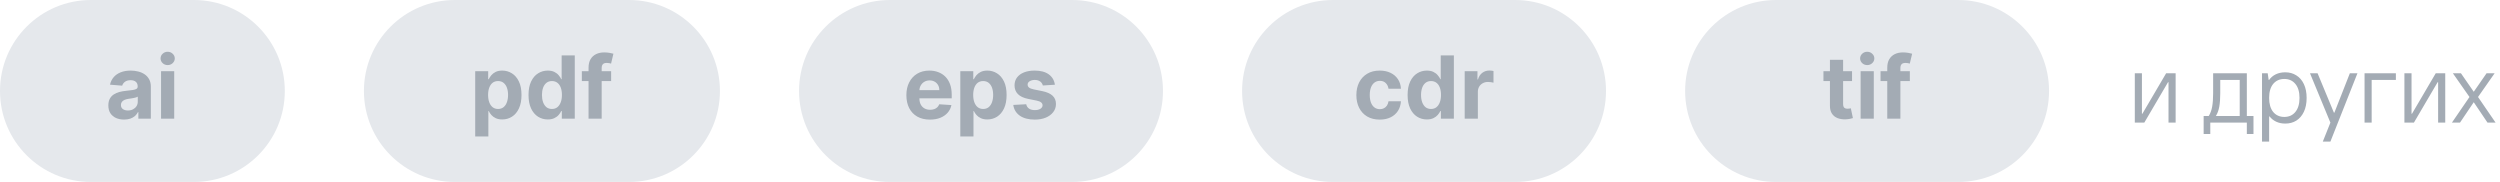 <?xml version="1.0" encoding="UTF-8"?> <svg xmlns="http://www.w3.org/2000/svg" width="316" height="23" viewBox="0 0 316 23" fill="none"><g clip-path="url(#clip0_3699_21797)"><path d="M24.5 0H11.5C5.149 0 0 5.149 0 11.5C0 17.851 5.149 23 11.5 23H24.5C30.851 23 36 17.851 36 11.5C36 5.149 30.851 0 24.5 0Z" fill="#E5E8EC"></path><path d="M15.688 15.113C15.305 15.113 14.964 15.047 14.664 14.914C14.365 14.779 14.128 14.579 13.953 14.316C13.781 14.051 13.695 13.72 13.695 13.324C13.695 12.991 13.757 12.711 13.879 12.484C14.001 12.258 14.168 12.075 14.379 11.938C14.59 11.8 14.829 11.695 15.098 11.625C15.368 11.555 15.652 11.505 15.949 11.477C16.298 11.44 16.579 11.406 16.793 11.375C17.006 11.341 17.162 11.292 17.258 11.227C17.354 11.162 17.402 11.065 17.402 10.938V10.914C17.402 10.667 17.324 10.475 17.168 10.34C17.014 10.204 16.796 10.137 16.512 10.137C16.212 10.137 15.974 10.203 15.797 10.336C15.62 10.466 15.503 10.63 15.445 10.828L13.906 10.703C13.984 10.338 14.138 10.023 14.367 9.758C14.596 9.49 14.892 9.284 15.254 9.141C15.618 8.995 16.04 8.922 16.52 8.922C16.853 8.922 17.172 8.961 17.477 9.039C17.784 9.117 18.056 9.238 18.293 9.402C18.533 9.566 18.721 9.777 18.859 10.035C18.997 10.29 19.066 10.596 19.066 10.953V15H17.488V14.168H17.441C17.345 14.355 17.216 14.521 17.055 14.664C16.893 14.805 16.699 14.915 16.473 14.996C16.246 15.074 15.984 15.113 15.688 15.113ZM16.164 13.965C16.409 13.965 16.625 13.917 16.812 13.82C17 13.721 17.147 13.588 17.254 13.422C17.361 13.255 17.414 13.066 17.414 12.855V12.219C17.362 12.253 17.29 12.284 17.199 12.312C17.111 12.338 17.011 12.363 16.898 12.387C16.787 12.408 16.674 12.427 16.562 12.445C16.451 12.461 16.349 12.475 16.258 12.488C16.062 12.517 15.892 12.562 15.746 12.625C15.6 12.688 15.487 12.772 15.406 12.879C15.326 12.983 15.285 13.113 15.285 13.27C15.285 13.496 15.367 13.669 15.531 13.789C15.698 13.906 15.909 13.965 16.164 13.965ZM20.358 15V9H22.021V15H20.358ZM21.193 8.227C20.946 8.227 20.734 8.145 20.557 7.98C20.382 7.814 20.295 7.615 20.295 7.383C20.295 7.154 20.382 6.957 20.557 6.793C20.734 6.626 20.946 6.543 21.193 6.543C21.441 6.543 21.652 6.626 21.826 6.793C22.003 6.957 22.092 7.154 22.092 7.383C22.092 7.615 22.003 7.814 21.826 7.98C21.652 8.145 21.441 8.227 21.193 8.227Z" fill="#A3ABB4"></path></g><g clip-path="url(#clip1_3699_21797)"><path d="M79.5 0H57.5C51.149 0 46 5.149 46 11.5C46 17.851 51.149 23 57.5 23H79.5C85.851 23 91 17.851 91 11.5C91 5.149 85.851 0 79.5 0Z" fill="#E5E8EC"></path><path d="M60.066 17.25V9H61.707V10.008H61.781C61.854 9.846 61.96 9.682 62.098 9.516C62.238 9.346 62.421 9.206 62.645 9.094C62.871 8.979 63.152 8.922 63.488 8.922C63.926 8.922 64.329 9.036 64.699 9.266C65.069 9.492 65.365 9.835 65.586 10.293C65.807 10.749 65.918 11.32 65.918 12.008C65.918 12.677 65.81 13.242 65.594 13.703C65.38 14.162 65.089 14.509 64.719 14.746C64.352 14.98 63.94 15.098 63.484 15.098C63.161 15.098 62.887 15.044 62.66 14.938C62.436 14.831 62.253 14.697 62.109 14.535C61.966 14.371 61.857 14.206 61.781 14.039H61.73V17.25H60.066ZM61.695 12C61.695 12.357 61.745 12.668 61.844 12.934C61.943 13.199 62.086 13.406 62.273 13.555C62.461 13.7 62.689 13.773 62.957 13.773C63.228 13.773 63.457 13.699 63.645 13.551C63.832 13.4 63.974 13.191 64.07 12.926C64.169 12.658 64.219 12.349 64.219 12C64.219 11.654 64.171 11.349 64.074 11.086C63.978 10.823 63.836 10.617 63.648 10.469C63.461 10.32 63.23 10.246 62.957 10.246C62.686 10.246 62.457 10.318 62.27 10.461C62.085 10.604 61.943 10.807 61.844 11.07C61.745 11.333 61.695 11.643 61.695 12ZM69.238 15.098C68.783 15.098 68.37 14.98 68 14.746C67.633 14.509 67.341 14.162 67.125 13.703C66.912 13.242 66.805 12.677 66.805 12.008C66.805 11.32 66.915 10.749 67.137 10.293C67.358 9.835 67.652 9.492 68.02 9.266C68.389 9.036 68.794 8.922 69.234 8.922C69.57 8.922 69.85 8.979 70.074 9.094C70.301 9.206 70.483 9.346 70.621 9.516C70.762 9.682 70.868 9.846 70.941 10.008H70.992V7H72.652V15H71.012V14.039H70.941C70.863 14.206 70.753 14.371 70.609 14.535C70.469 14.697 70.285 14.831 70.059 14.938C69.835 15.044 69.561 15.098 69.238 15.098ZM69.766 13.773C70.034 13.773 70.26 13.7 70.445 13.555C70.633 13.406 70.776 13.199 70.875 12.934C70.977 12.668 71.027 12.357 71.027 12C71.027 11.643 70.978 11.333 70.879 11.07C70.78 10.807 70.637 10.604 70.449 10.461C70.262 10.318 70.034 10.246 69.766 10.246C69.492 10.246 69.262 10.32 69.074 10.469C68.887 10.617 68.745 10.823 68.648 11.086C68.552 11.349 68.504 11.654 68.504 12C68.504 12.349 68.552 12.658 68.648 12.926C68.747 13.191 68.889 13.4 69.074 13.551C69.262 13.699 69.492 13.773 69.766 13.773ZM77.247 9V10.25H73.544V9H77.247ZM74.392 15V8.566C74.392 8.132 74.476 7.771 74.645 7.484C74.817 7.198 75.052 6.983 75.349 6.84C75.645 6.697 75.983 6.625 76.36 6.625C76.616 6.625 76.849 6.645 77.06 6.684C77.273 6.723 77.432 6.758 77.536 6.789L77.239 8.039C77.174 8.018 77.093 7.999 76.997 7.98C76.903 7.962 76.807 7.953 76.708 7.953C76.463 7.953 76.293 8.01 76.196 8.125C76.1 8.237 76.052 8.395 76.052 8.598V15H74.392Z" fill="#A3ABB4"></path></g><g clip-path="url(#clip2_3699_21797)"><path d="M135.5 0H112.5C106.149 0 101 5.149 101 11.5C101 17.851 106.149 23 112.5 23H135.5C141.851 23 147 17.851 147 11.5C147 5.149 141.851 0 135.5 0Z" fill="#E5E8EC"></path><path d="M117.543 15.117C116.926 15.117 116.395 14.992 115.949 14.742C115.507 14.49 115.165 14.133 114.926 13.672C114.686 13.208 114.566 12.66 114.566 12.027C114.566 11.41 114.686 10.868 114.926 10.402C115.165 9.936 115.503 9.573 115.938 9.312C116.375 9.052 116.888 8.922 117.477 8.922C117.872 8.922 118.241 8.986 118.582 9.113C118.926 9.238 119.225 9.427 119.481 9.68C119.738 9.932 119.939 10.25 120.082 10.633C120.225 11.013 120.297 11.458 120.297 11.969V12.426H115.231V11.395H118.731C118.731 11.155 118.678 10.943 118.574 10.758C118.47 10.573 118.326 10.428 118.141 10.324C117.958 10.217 117.746 10.164 117.504 10.164C117.251 10.164 117.027 10.223 116.832 10.34C116.639 10.454 116.488 10.609 116.379 10.805C116.27 10.997 116.214 11.212 116.211 11.449V12.43C116.211 12.727 116.266 12.983 116.375 13.199C116.487 13.415 116.645 13.582 116.848 13.699C117.051 13.816 117.292 13.875 117.57 13.875C117.755 13.875 117.925 13.849 118.078 13.797C118.232 13.745 118.363 13.667 118.473 13.562C118.582 13.458 118.665 13.331 118.723 13.18L120.262 13.281C120.184 13.651 120.023 13.974 119.781 14.25C119.542 14.523 119.232 14.737 118.852 14.891C118.474 15.042 118.038 15.117 117.543 15.117ZM121.383 17.25V9H123.023V10.008H123.098C123.171 9.846 123.276 9.682 123.414 9.516C123.555 9.346 123.737 9.206 123.961 9.094C124.188 8.979 124.469 8.922 124.805 8.922C125.242 8.922 125.646 9.036 126.016 9.266C126.385 9.492 126.681 9.835 126.902 10.293C127.124 10.749 127.234 11.32 127.234 12.008C127.234 12.677 127.126 13.242 126.91 13.703C126.697 14.162 126.405 14.509 126.035 14.746C125.668 14.98 125.257 15.098 124.801 15.098C124.478 15.098 124.203 15.044 123.977 14.938C123.753 14.831 123.569 14.697 123.426 14.535C123.283 14.371 123.173 14.206 123.098 14.039H123.047V17.25H121.383ZM123.012 12C123.012 12.357 123.061 12.668 123.16 12.934C123.259 13.199 123.402 13.406 123.59 13.555C123.777 13.7 124.005 13.773 124.273 13.773C124.544 13.773 124.773 13.699 124.961 13.551C125.148 13.4 125.29 13.191 125.387 12.926C125.486 12.658 125.535 12.349 125.535 12C125.535 11.654 125.487 11.349 125.391 11.086C125.294 10.823 125.152 10.617 124.965 10.469C124.777 10.32 124.547 10.246 124.273 10.246C124.003 10.246 123.773 10.318 123.586 10.461C123.401 10.604 123.259 10.807 123.16 11.07C123.061 11.333 123.012 11.643 123.012 12ZM133.336 10.711L131.813 10.805C131.787 10.675 131.731 10.557 131.645 10.453C131.559 10.346 131.445 10.262 131.305 10.199C131.167 10.134 131.001 10.102 130.809 10.102C130.551 10.102 130.333 10.156 130.156 10.266C129.979 10.372 129.891 10.516 129.891 10.695C129.891 10.838 129.948 10.96 130.063 11.059C130.177 11.158 130.374 11.237 130.652 11.297L131.738 11.516C132.322 11.635 132.757 11.828 133.043 12.094C133.329 12.359 133.473 12.708 133.473 13.141C133.473 13.534 133.357 13.879 133.125 14.176C132.896 14.473 132.581 14.704 132.18 14.871C131.781 15.035 131.322 15.117 130.801 15.117C130.007 15.117 129.374 14.952 128.902 14.621C128.434 14.288 128.159 13.835 128.078 13.262L129.715 13.176C129.764 13.418 129.884 13.603 130.074 13.73C130.264 13.855 130.508 13.918 130.805 13.918C131.096 13.918 131.331 13.862 131.508 13.75C131.688 13.635 131.779 13.488 131.781 13.309C131.779 13.158 131.715 13.034 131.59 12.938C131.465 12.838 131.272 12.763 131.012 12.711L129.973 12.504C129.387 12.387 128.951 12.184 128.664 11.895C128.38 11.605 128.238 11.237 128.238 10.789C128.238 10.404 128.343 10.072 128.551 9.793C128.762 9.514 129.057 9.299 129.438 9.148C129.82 8.997 130.268 8.922 130.781 8.922C131.539 8.922 132.135 9.082 132.57 9.402C133.008 9.723 133.263 10.159 133.336 10.711Z" fill="#A3ABB4"></path></g><g clip-path="url(#clip3_3699_21797)"><path d="M191.5 0H168.5C162.149 0 157 5.149 157 11.5C157 17.851 162.149 23 168.5 23H191.5C197.851 23 203 17.851 203 11.5C203 5.149 197.851 0 191.5 0Z" fill="#E5E8EC"></path><path d="M174.398 15.117C173.784 15.117 173.255 14.987 172.813 14.727C172.372 14.463 172.034 14.099 171.797 13.633C171.563 13.167 171.445 12.63 171.445 12.023C171.445 11.409 171.564 10.87 171.801 10.406C172.04 9.94 172.38 9.577 172.82 9.316C173.26 9.053 173.784 8.922 174.391 8.922C174.914 8.922 175.372 9.017 175.766 9.207C176.159 9.397 176.47 9.664 176.699 10.008C176.928 10.352 177.055 10.755 177.078 11.219H175.508C175.464 10.919 175.346 10.678 175.156 10.496C174.969 10.311 174.723 10.219 174.418 10.219C174.16 10.219 173.935 10.289 173.742 10.43C173.552 10.568 173.404 10.77 173.297 11.035C173.19 11.301 173.137 11.622 173.137 12C173.137 12.383 173.189 12.708 173.293 12.977C173.4 13.245 173.549 13.449 173.742 13.59C173.935 13.73 174.16 13.801 174.418 13.801C174.608 13.801 174.779 13.762 174.93 13.684C175.083 13.605 175.21 13.492 175.309 13.344C175.41 13.193 175.477 13.012 175.508 12.801H177.078C177.052 13.259 176.927 13.663 176.703 14.012C176.482 14.358 176.176 14.629 175.785 14.824C175.395 15.02 174.932 15.117 174.398 15.117ZM180.355 15.098C179.899 15.098 179.486 14.98 179.116 14.746C178.749 14.509 178.457 14.162 178.241 13.703C178.028 13.242 177.921 12.677 177.921 12.008C177.921 11.32 178.032 10.749 178.253 10.293C178.474 9.835 178.769 9.492 179.136 9.266C179.506 9.036 179.91 8.922 180.351 8.922C180.687 8.922 180.966 8.979 181.19 9.094C181.417 9.206 181.599 9.346 181.737 9.516C181.878 9.682 181.985 9.846 182.058 10.008H182.108V7H183.769V15H182.128V14.039H182.058C181.98 14.206 181.869 14.371 181.726 14.535C181.585 14.697 181.401 14.831 181.175 14.938C180.951 15.044 180.677 15.098 180.355 15.098ZM180.882 13.773C181.15 13.773 181.377 13.7 181.562 13.555C181.749 13.406 181.892 13.199 181.991 12.934C182.093 12.668 182.144 12.357 182.144 12C182.144 11.643 182.094 11.333 181.995 11.07C181.896 10.807 181.753 10.604 181.565 10.461C181.378 10.318 181.15 10.246 180.882 10.246C180.608 10.246 180.378 10.32 180.19 10.469C180.003 10.617 179.861 10.823 179.765 11.086C179.668 11.349 179.62 11.654 179.62 12C179.62 12.349 179.668 12.658 179.765 12.926C179.864 13.191 180.006 13.4 180.19 13.551C180.378 13.699 180.608 13.773 180.882 13.773ZM185.137 15V9H186.75V10.047H186.813C186.922 9.674 187.105 9.393 187.363 9.203C187.621 9.01 187.918 8.914 188.254 8.914C188.337 8.914 188.427 8.919 188.523 8.93C188.62 8.94 188.704 8.954 188.777 8.973V10.449C188.699 10.426 188.591 10.405 188.453 10.387C188.315 10.368 188.189 10.359 188.074 10.359C187.829 10.359 187.611 10.413 187.418 10.52C187.228 10.624 187.077 10.77 186.965 10.957C186.855 11.145 186.801 11.361 186.801 11.605V15H185.137Z" fill="#A3ABB4"></path></g><g clip-path="url(#clip4_3699_21797)"><path d="M247.5 0H224.5C218.149 0 213 5.149 213 11.5C213 17.851 218.149 23 224.5 23H247.5C253.851 23 259 17.851 259 11.5C259 5.149 253.851 0 247.5 0Z" fill="#E5E8EC"></path><path d="M234.098 9V10.25H230.484V9H234.098ZM231.305 7.562H232.969V13.156C232.969 13.31 232.992 13.43 233.039 13.516C233.086 13.599 233.151 13.658 233.234 13.691C233.32 13.725 233.419 13.742 233.531 13.742C233.609 13.742 233.687 13.736 233.766 13.723C233.844 13.707 233.904 13.695 233.945 13.688L234.207 14.926C234.124 14.952 234.006 14.982 233.855 15.016C233.704 15.052 233.521 15.074 233.305 15.082C232.904 15.098 232.552 15.044 232.25 14.922C231.95 14.8 231.717 14.609 231.551 14.352C231.384 14.094 231.302 13.768 231.305 13.375V7.562ZM235.182 15V9H236.846V15H235.182ZM236.018 8.227C235.77 8.227 235.558 8.145 235.381 7.98C235.206 7.814 235.119 7.615 235.119 7.383C235.119 7.154 235.206 6.957 235.381 6.793C235.558 6.626 235.77 6.543 236.018 6.543C236.265 6.543 236.476 6.626 236.65 6.793C236.827 6.957 236.916 7.154 236.916 7.383C236.916 7.615 236.827 7.814 236.65 7.98C236.476 8.145 236.265 8.227 236.018 8.227ZM241.405 9V10.25H237.702V9H241.405ZM238.55 15V8.566C238.55 8.132 238.634 7.771 238.804 7.484C238.976 7.198 239.21 6.983 239.507 6.84C239.804 6.697 240.141 6.625 240.519 6.625C240.774 6.625 241.007 6.645 241.218 6.684C241.431 6.723 241.59 6.758 241.694 6.789L241.397 8.039C241.332 8.018 241.252 7.999 241.155 7.98C241.061 7.962 240.965 7.953 240.866 7.953C240.621 7.953 240.451 8.01 240.354 8.125C240.258 8.237 240.21 8.395 240.21 8.598V15H238.55Z" fill="#A3ABB4"></path></g><path d="M271.04 15.5H269.84V9.26H270.74V14.372H270.8L273.8 9.26H275V15.5H274.1V10.388H274.04L271.04 15.5ZM284 14.66H284.84V16.94H284V15.5H279.38V16.94H278.54V14.66H279.188C279.396 14.324 279.54 13.928 279.62 13.472C279.7 13.016 279.74 12.452 279.74 11.78V9.26H284V14.66ZM283.1 14.66V10.1H280.64V11.78C280.64 12.452 280.6 13.016 280.52 13.472C280.44 13.928 280.296 14.324 280.088 14.66H283.1ZM285.918 17.9V9.26H286.638L286.758 10.1H286.818C287.034 9.796 287.314 9.56 287.658 9.392C288.01 9.224 288.41 9.14 288.858 9.14C289.386 9.14 289.85 9.268 290.25 9.524C290.658 9.772 290.978 10.14 291.21 10.628C291.442 11.116 291.558 11.7 291.558 12.38C291.558 13.06 291.442 13.644 291.21 14.132C290.978 14.62 290.658 14.992 290.25 15.248C289.85 15.496 289.386 15.62 288.858 15.62C288.426 15.62 288.042 15.54 287.706 15.38C287.37 15.22 287.094 15 286.878 14.72H286.818V17.9H285.918ZM288.738 14.78C289.322 14.78 289.786 14.572 290.13 14.156C290.482 13.732 290.658 13.14 290.658 12.38C290.658 11.612 290.482 11.02 290.13 10.604C289.786 10.188 289.322 9.98 288.738 9.98C288.154 9.98 287.686 10.188 287.334 10.604C286.99 11.02 286.818 11.612 286.818 12.38C286.818 13.14 286.99 13.732 287.334 14.156C287.686 14.572 288.154 14.78 288.738 14.78ZM294.562 17.9H293.602L294.562 15.5L291.982 9.26H292.942L295.006 14.24H295.066L297.022 9.26H297.982L294.562 17.9ZM299.779 15.5H298.879V9.26H302.839V10.1H299.779V15.5ZM305.118 15.5H303.918V9.26H304.818V14.372H304.878L307.878 9.26H309.078V15.5H308.178V10.388H308.118L305.118 15.5ZM310.942 15.5H309.922L312.142 12.26L310.042 9.26H311.062L312.682 11.6L314.302 9.26H315.322L313.222 12.26L315.442 15.5H314.422L312.682 12.92L310.942 15.5Z" fill="#A3ABB4"></path><defs><clipPath id="clip0_3699_21797"><rect width="36" height="23" fill="white"></rect></clipPath><clipPath id="clip1_3699_21797"><rect width="45" height="23" fill="white" transform="translate(46)"></rect></clipPath><clipPath id="clip2_3699_21797"><rect width="46" height="23" fill="white" transform="translate(101)"></rect></clipPath><clipPath id="clip3_3699_21797"><rect width="46" height="23" fill="white" transform="translate(157)"></rect></clipPath><clipPath id="clip4_3699_21797"><rect width="46" height="23" fill="white" transform="translate(213)"></rect></clipPath></defs></svg> 